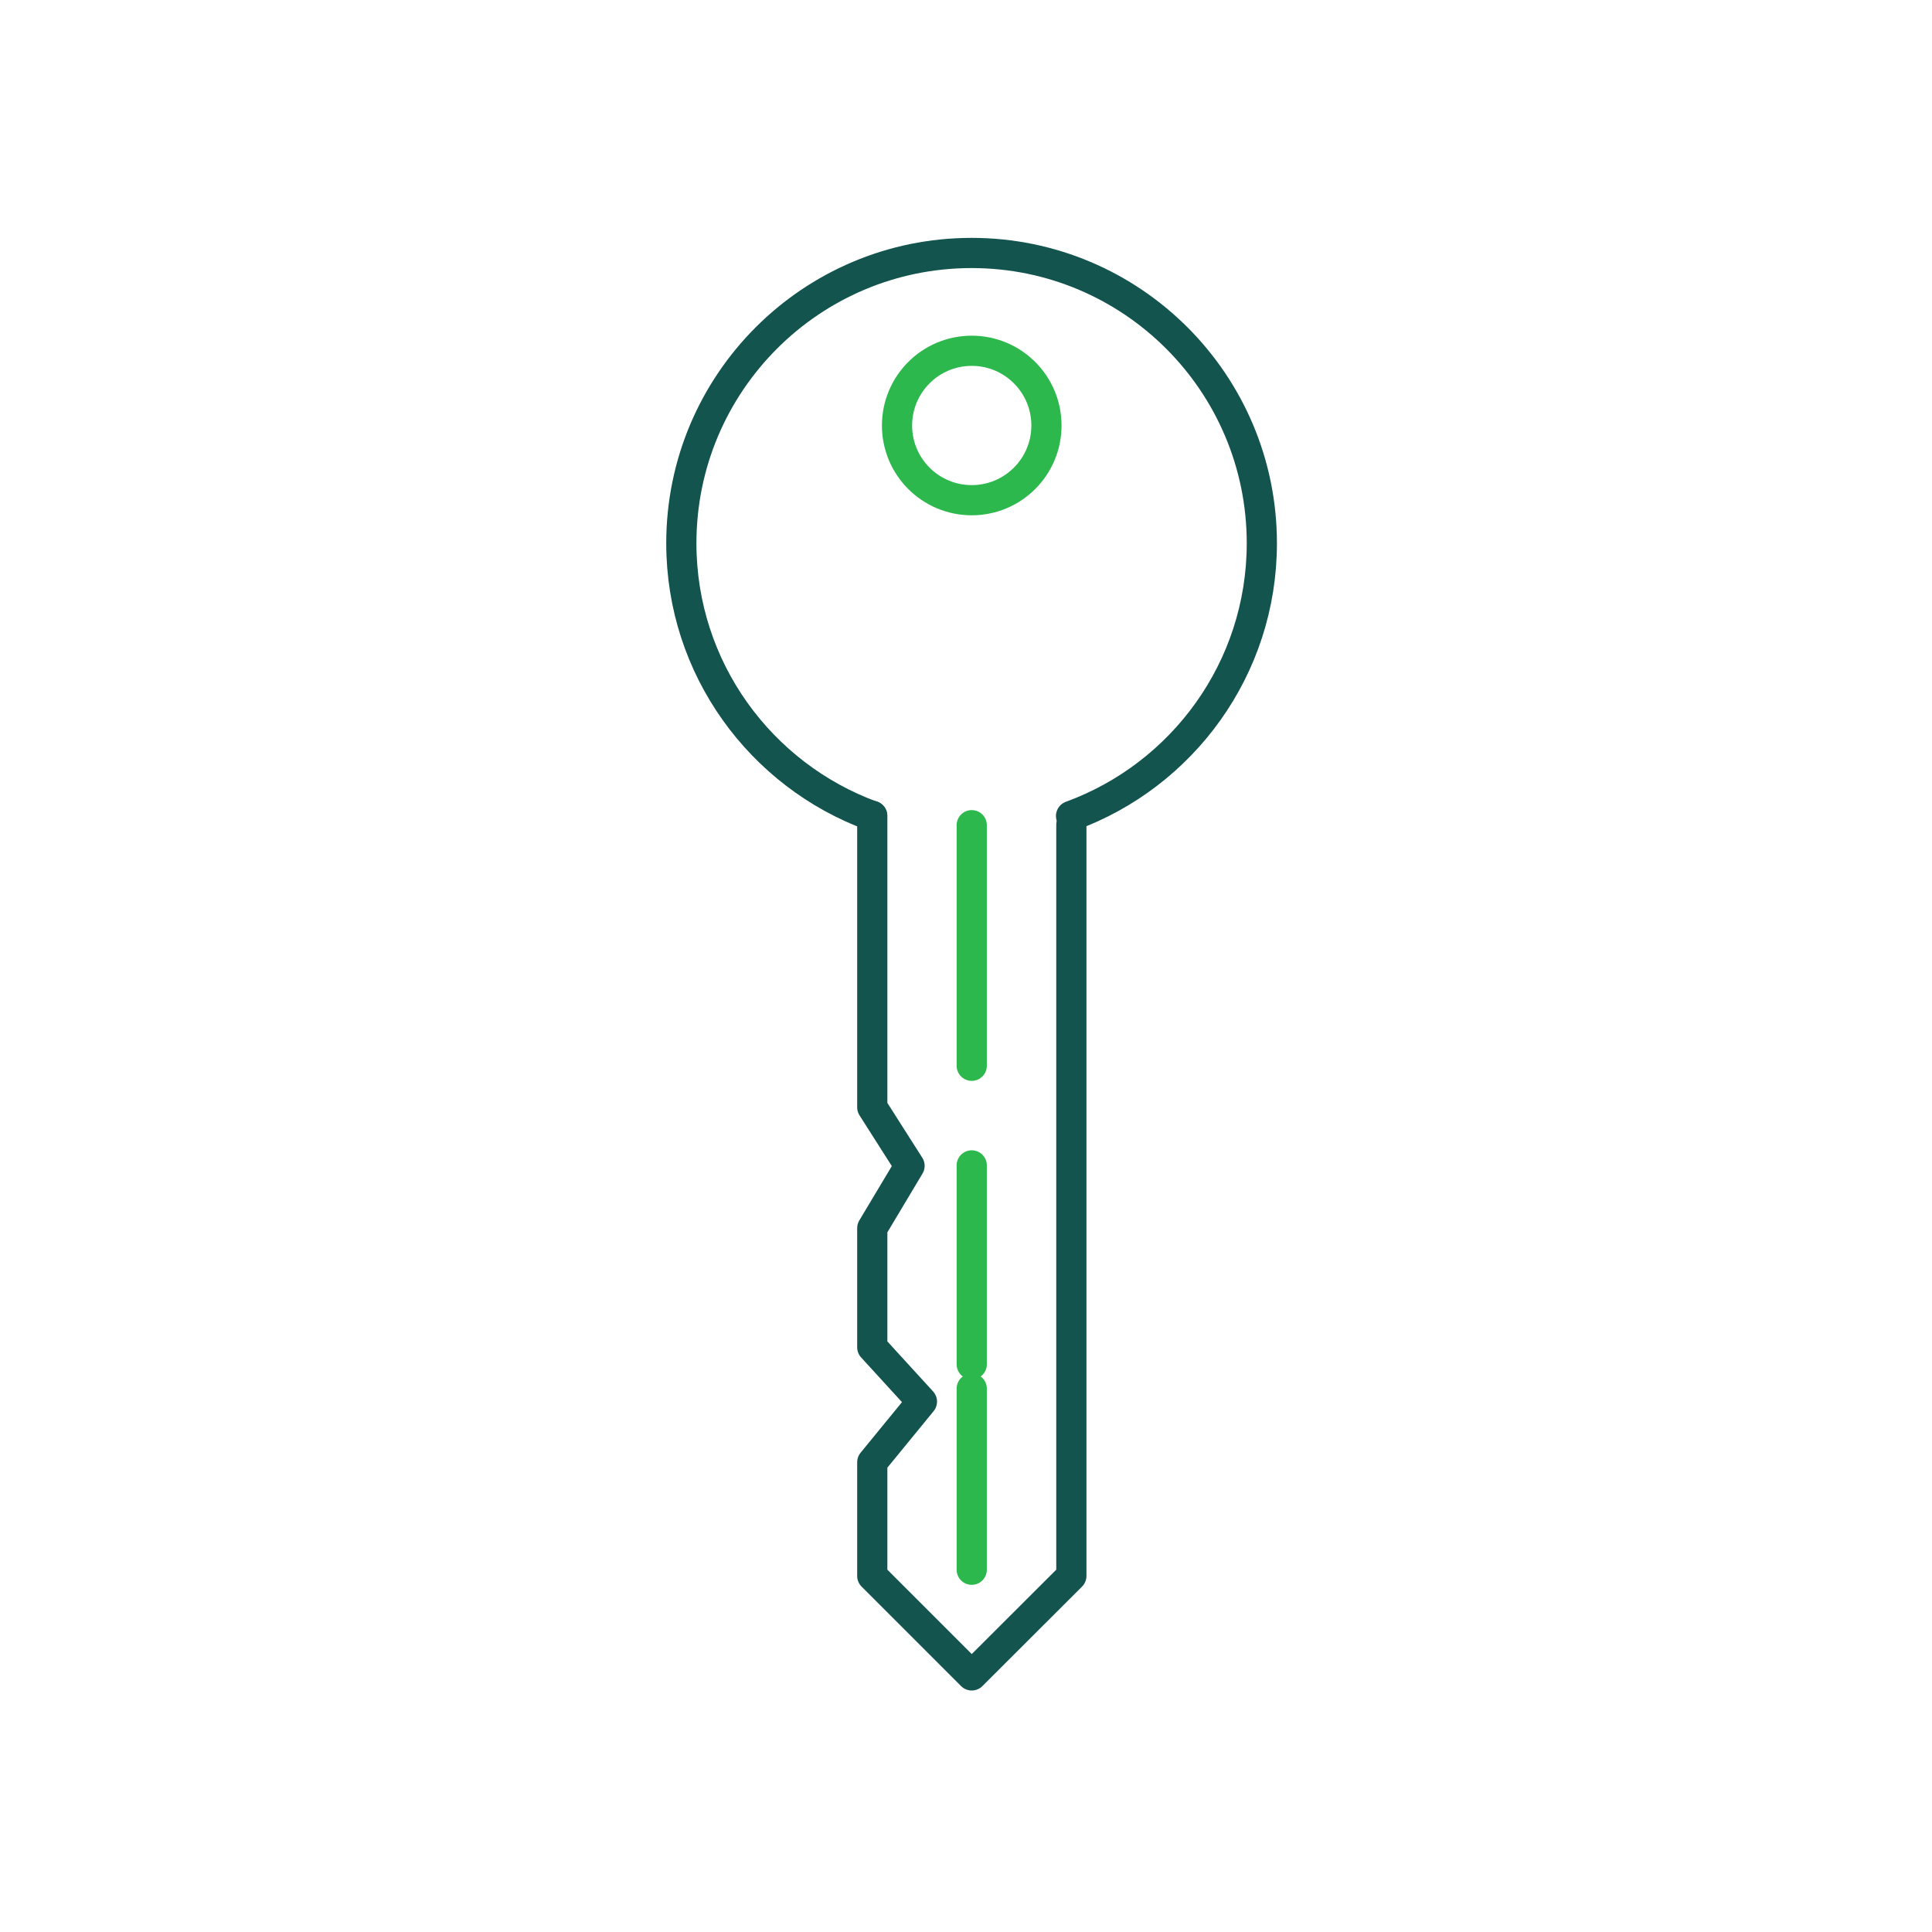 <?xml version="1.0" encoding="UTF-8"?><svg id="Layer_47" xmlns="http://www.w3.org/2000/svg" viewBox="0 0 128 128"><defs><style>.cls-1{stroke:#13544e;}.cls-1,.cls-2{fill:none;stroke-linecap:round;stroke-linejoin:round;stroke-width:2px;}.cls-2{stroke:#2db84d;}</style></defs><line class="cls-2" x1="64.38" y1="54.67" x2="64.38" y2="70.61"/><line class="cls-2" x1="64.38" y1="77.21" x2="64.38" y2="90.39"/><line class="cls-2" x1="64.38" y1="92" x2="64.38" y2="104"/><polyline class="cls-1" points="57.79 54.05 57.79 73.36 60.26 77.24 57.79 81.37 57.79 89.26 61.08 92.86 57.79 96.88 57.79 104.41 64.38 111 70.98 104.41 70.98 54.64"/><circle class="cls-2" cx="64.38" cy="28.19" r="4.95"/><path class="cls-1" d="M57.78,54.06c-7.37-2.69-12.64-9.77-12.64-18.07,0-10.62,8.61-19.23,19.23-19.23s19.23,8.61,19.23,19.23c0,8.31-5.27,15.38-12.64,18.07"/></svg>